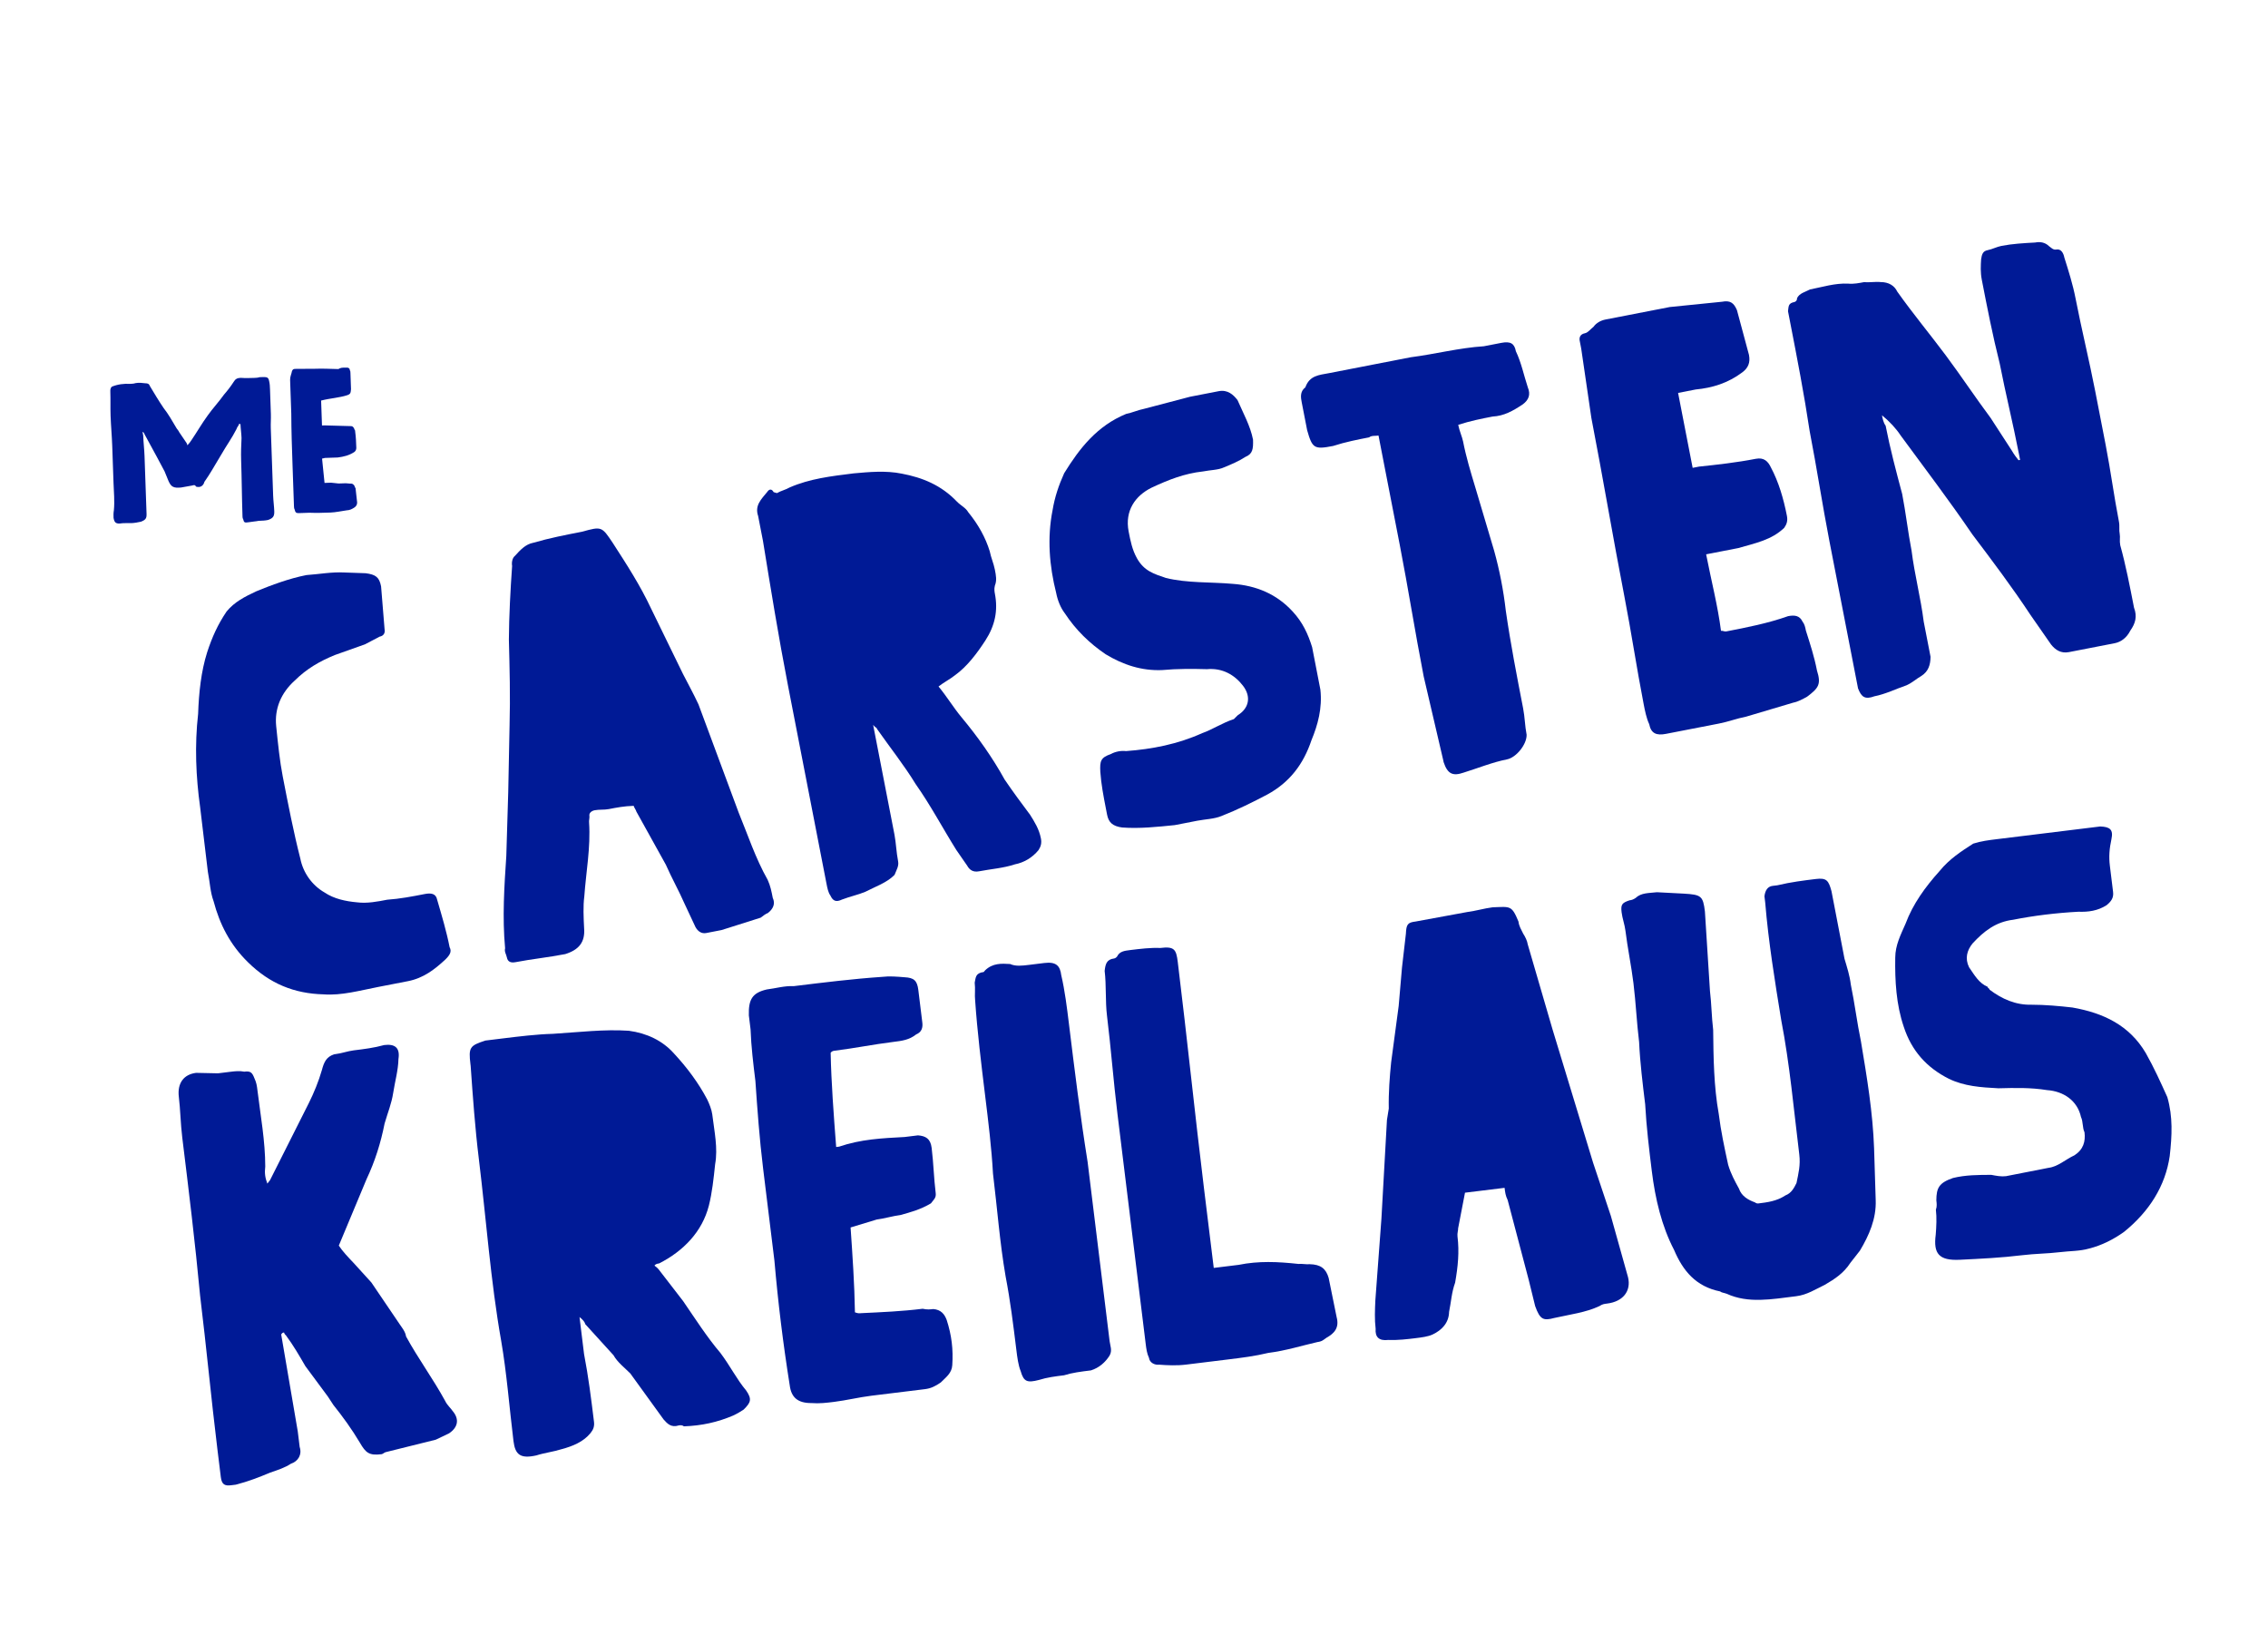 <?xml version="1.0" encoding="UTF-8"?>
<svg width="141px" height="101px" viewBox="0 0 141 101" version="1.1" xmlns="http://www.w3.org/2000/svg" xmlns:xlink="http://www.w3.org/1999/xlink">
    <title>Me Carsten Kreilaus</title>
    <g id="Page-1" stroke="none" stroke-width="1" fill="none" fill-rule="evenodd">
        <g id="Me-Carsten-Kreilaus" transform="translate(76.645, 49.156) rotate(-11) translate(-76.645, -49.156)translate(11.485, 10.906)" fill="#001A96" fill-rule="nonzero">
            <path d="M8.657,3.567 C8.694,3.6 8.694,3.6 8.731,3.6 C8.731,3.868 8.767,4.169 8.767,4.469 C8.731,4.904 8.694,5.371 8.694,5.839 C8.694,7.009 8.657,8.178 8.657,9.348 C8.657,9.381 8.657,9.448 8.694,9.515 C8.731,9.715 8.767,9.749 9.025,9.715 C9.245,9.682 9.466,9.682 9.65,9.649 C9.87,9.649 10.054,9.649 10.238,9.615 C10.569,9.515 10.642,9.381 10.642,9.081 C10.642,8.78 10.606,8.446 10.606,8.112 L10.606,3.901 C10.606,3.634 10.642,3.333 10.642,3.032 L10.642,1.529 C10.642,1.328 10.642,1.161 10.606,0.994 C10.569,0.76 10.495,0.727 10.201,0.727 L10.017,0.727 C9.907,0.76 9.797,0.76 9.687,0.76 C9.429,0.76 9.135,0.76 8.841,0.727 C8.62,0.727 8.51,0.794 8.4,0.961 C8.216,1.228 7.995,1.495 7.775,1.729 C7.444,2.164 7.039,2.565 6.709,2.999 C6.341,3.467 6.01,4.001 5.642,4.503 C5.569,4.603 5.495,4.703 5.385,4.803 C5.385,4.737 5.348,4.703 5.348,4.67 L4.907,3.968 C4.87,3.868 4.797,3.801 4.76,3.734 C4.503,3.266 4.282,2.832 3.988,2.431 C3.694,1.963 3.437,1.495 3.179,1.028 C3.142,0.894 3.032,0.86 2.922,0.86 C2.701,0.827 2.517,0.794 2.297,0.827 C2.187,0.86 2.076,0.86 1.966,0.86 C1.562,0.827 1.194,0.86 0.826,0.994 C0.789,1.028 0.753,1.061 0.753,1.094 C0.716,1.161 0.716,1.228 0.716,1.295 C0.716,1.796 0.679,2.297 0.679,2.799 C0.679,3.433 0.716,4.035 0.716,4.67 L0.716,6.975 C0.716,7.543 0.753,8.112 0.679,8.68 C0.642,8.847 0.642,9.014 0.642,9.147 C0.679,9.415 0.753,9.515 1.01,9.515 C1.267,9.482 1.488,9.515 1.745,9.515 C1.929,9.515 2.15,9.482 2.334,9.448 C2.628,9.348 2.701,9.248 2.701,8.98 L2.701,5.371 C2.701,4.971 2.664,4.536 2.664,4.135 C2.664,4.035 2.628,3.935 2.628,3.868 C2.701,3.901 2.738,3.968 2.738,4.001 L3.473,5.472 L3.914,6.374 L4.135,6.975 C4.282,7.343 4.429,7.443 4.907,7.41 L5.606,7.31 C5.716,7.276 5.789,7.276 5.826,7.376 C5.826,7.376 5.863,7.41 5.937,7.41 C6.12,7.443 6.267,7.343 6.341,7.176 C6.341,7.143 6.378,7.076 6.414,7.042 C6.562,6.842 6.709,6.641 6.856,6.407 L7.481,5.438 C7.812,4.904 8.179,4.436 8.473,3.901 C8.51,3.768 8.62,3.701 8.657,3.567 Z" id="Path" transform="translate(5.642, 5.227) rotate(9) translate(-5.642, -5.227)"></path>
            <path d="M13.693,7.213 C13.76,7.213 13.827,7.179 13.894,7.179 L14.668,7.179 C15.037,7.145 15.373,7.078 15.71,6.876 C15.81,6.808 15.844,6.707 15.844,6.606 C15.844,6.269 15.844,5.966 15.81,5.628 C15.81,5.561 15.81,5.527 15.777,5.494 C15.743,5.359 15.676,5.258 15.541,5.258 L13.928,5.157 L13.76,5.157 L13.76,3.606 C14.062,3.539 14.365,3.505 14.634,3.471 C14.869,3.437 15.138,3.404 15.373,3.336 C15.609,3.269 15.609,3.202 15.642,2.966 L15.642,1.954 C15.642,1.887 15.642,1.82 15.609,1.786 C15.609,1.685 15.575,1.651 15.474,1.617 C15.306,1.617 15.138,1.584 14.97,1.651 C14.936,1.685 14.903,1.685 14.869,1.685 C14.365,1.651 13.861,1.617 13.39,1.617 C13.02,1.617 12.651,1.584 12.315,1.584 L12.18,1.584 C12.079,1.584 12.046,1.651 12.012,1.718 C11.978,1.887 11.878,2.055 11.878,2.258 L11.878,4.348 C11.844,5.426 11.844,6.505 11.844,7.584 L11.844,10.112 C11.844,10.179 11.844,10.246 11.878,10.314 C11.911,10.516 11.978,10.55 12.146,10.55 L12.785,10.55 C13.222,10.584 13.659,10.584 14.096,10.584 C14.432,10.584 14.768,10.516 15.104,10.482 C15.306,10.482 15.441,10.415 15.609,10.314 C15.71,10.246 15.777,10.145 15.777,10.011 C15.743,9.707 15.743,9.437 15.71,9.134 C15.676,9.067 15.642,8.999 15.642,8.966 C15.575,8.864 15.508,8.831 15.441,8.831 C15.306,8.831 15.205,8.797 15.104,8.797 L14.668,8.797 C14.499,8.763 14.365,8.763 14.197,8.73 L13.794,8.73 L13.693,7.213 Z" id="Path" transform="translate(13.844, 6.083) rotate(9) translate(-13.844, -6.083)"></path>
            <path d="M12.557,40.082 C13.54,40.082 14.326,39.688 15.113,39.196 C15.408,38.999 15.604,38.803 15.506,38.507 C15.506,37.523 15.408,36.539 15.309,35.456 C15.309,35.062 15.014,34.964 14.621,34.964 C13.835,34.964 13.049,34.964 12.262,34.866 C11.673,34.866 10.985,34.866 10.395,34.669 C9.707,34.472 9.019,34.177 8.528,33.685 C7.84,33.094 7.447,32.208 7.447,31.322 C7.348,29.649 7.348,27.877 7.348,26.106 C7.348,25.122 7.447,24.039 7.545,22.956 C7.643,21.874 8.233,20.988 9.216,20.397 C10.1,19.807 10.985,19.511 11.968,19.314 L13.933,19.019 L14.916,18.724 C15.211,18.724 15.309,18.527 15.309,18.33 L15.604,15.673 C15.604,15.082 15.408,14.885 14.818,14.688 L13.54,14.393 C12.754,14.196 11.968,14.196 11.181,14.098 C10.1,14.098 8.921,14.295 7.938,14.492 C7.152,14.688 6.464,14.885 5.874,15.377 C5.186,16.066 4.695,16.755 4.203,17.641 C3.614,18.724 3.22,20.003 2.926,21.283 C2.336,23.153 2.041,25.122 1.943,26.992 L1.648,31.027 C1.648,31.716 1.55,32.307 1.648,32.897 C1.746,34.374 2.139,35.751 3.024,37.031 C4.105,38.606 5.481,39.492 7.25,39.885 C8.331,40.181 9.511,40.082 10.69,40.082 L12.557,40.082 Z" id="Path"></path>
            <path d="M28.416,32.061 C28.416,32.158 28.514,32.352 28.514,32.449 L29.681,36.033 C29.876,36.905 30.168,37.777 30.363,38.649 L30.752,40.199 C30.849,40.489 31.044,40.683 31.336,40.683 L32.309,40.683 L34.839,40.392 C35.033,40.296 35.228,40.199 35.325,40.199 C35.715,40.005 35.909,39.714 35.812,39.327 C35.812,38.939 35.812,38.552 35.715,38.164 C35.228,36.711 35.033,35.161 34.741,33.708 L33.574,26.637 C33.379,25.862 33.185,25.28 32.99,24.602 L31.822,20.243 C31.433,18.693 30.849,17.24 30.265,15.787 C29.779,14.625 29.779,14.625 28.514,14.722 C27.443,14.722 26.47,14.722 25.4,14.818 C24.913,14.818 24.524,15.109 24.135,15.4 C23.94,15.497 23.843,15.787 23.843,15.981 C23.453,17.434 23.064,18.984 22.772,20.437 C22.48,22.181 22.188,23.924 21.799,25.668 L20.923,29.737 L20.048,33.611 C19.561,35.452 19.075,37.293 18.88,39.23 C18.783,39.424 18.88,39.617 18.88,39.811 C18.88,40.102 19.075,40.199 19.366,40.199 C20.34,40.199 21.41,40.296 22.48,40.296 C23.356,40.199 23.843,39.811 23.94,38.939 C24.037,38.261 24.135,37.583 24.329,37.002 C24.719,35.549 25.302,34.096 25.497,32.546 C25.497,32.449 25.594,32.255 25.594,32.158 C25.594,31.965 25.789,31.868 25.984,31.868 C26.275,31.868 26.567,31.965 26.859,31.965 C27.346,31.965 27.832,31.965 28.416,32.061 Z" id="Path"></path>
            <path d="M48.436,28.396 C48.814,28.2 49.192,28.102 49.571,27.906 C50.422,27.514 51.179,26.828 51.841,26.142 C52.598,25.358 52.976,24.476 52.976,23.399 C52.976,23.301 52.976,23.105 53.071,22.909 C53.26,22.615 53.26,22.321 53.26,21.929 C53.26,21.537 53.165,21.145 53.165,20.753 C53.071,19.871 52.787,18.989 52.314,18.108 C52.219,17.814 51.936,17.618 51.746,17.324 C50.99,16.148 49.949,15.462 48.719,14.972 C47.774,14.58 46.733,14.482 45.787,14.384 C44.368,14.286 43.044,14.188 41.719,14.482 C41.436,14.58 41.152,14.58 40.868,14.678 L40.679,14.58 C40.584,14.286 40.395,14.384 40.301,14.482 C39.828,14.874 39.355,15.168 39.449,15.854 L39.449,17.422 C39.355,20.459 39.26,23.497 39.26,26.534 L39.26,39.075 C39.26,39.369 39.26,39.663 39.355,39.859 C39.449,40.251 39.638,40.349 40.017,40.251 C40.584,40.153 41.057,40.153 41.53,40.055 C42.192,39.859 42.949,39.761 43.517,39.369 C43.706,39.075 43.895,38.879 43.895,38.585 C43.895,37.998 43.99,37.41 43.99,36.92 L43.99,29.963 C44.084,30.159 44.179,30.159 44.179,30.257 C44.746,31.531 45.409,32.805 45.882,34.078 C46.544,35.548 47.017,37.116 47.584,38.585 L48.057,39.663 C48.152,39.957 48.341,40.153 48.719,40.153 C49.476,40.153 50.233,40.251 50.99,40.153 C51.557,40.153 52.125,39.957 52.598,39.565 C52.787,39.369 52.882,39.173 52.882,38.879 C52.882,38.292 52.692,37.802 52.503,37.312 C52.125,36.528 51.746,35.744 51.368,34.862 C50.895,33.393 50.233,31.923 49.476,30.551 C49.098,29.865 48.814,29.081 48.436,28.396 Z" id="Path"></path>
            <path d="M67.123,18.41 C67.6,18.41 68.077,18.506 68.458,18.41 C68.935,18.314 69.412,18.218 69.889,18.025 C70.366,17.929 70.462,17.641 70.557,17.064 C70.557,16.199 70.271,15.333 70.08,14.468 C69.889,14.084 69.603,13.699 69.031,13.699 L67.218,13.699 L64.261,13.891 C63.879,13.891 63.498,13.988 63.116,13.988 C61.208,14.372 59.873,15.526 58.633,16.872 C58.156,17.545 57.774,18.218 57.488,18.987 C56.82,20.621 56.629,22.352 56.725,24.082 C56.725,24.563 56.82,25.043 57.011,25.428 C57.488,26.582 58.156,27.543 59.014,28.408 C59.968,29.273 61.018,29.85 62.258,30.043 C63.212,30.139 64.166,30.331 65.024,30.523 C65.978,30.619 66.646,31.196 67.027,31.965 C67.409,32.734 67.123,33.407 66.36,33.696 L66.073,33.888 C65.31,33.984 64.643,34.273 63.975,34.369 C62.353,34.753 60.731,34.753 59.11,34.561 C58.823,34.465 58.442,34.465 58.156,34.561 C57.488,34.657 57.393,34.849 57.297,35.522 C57.202,36.292 57.202,37.061 57.202,37.83 L57.202,38.214 C57.202,38.695 57.393,38.983 57.965,39.176 C59.014,39.464 60.159,39.56 61.208,39.656 L62.639,39.656 C63.116,39.656 63.689,39.753 64.166,39.656 C65.215,39.464 66.264,39.176 67.218,38.887 C68.744,38.407 69.794,37.445 70.557,36.099 C71.129,35.234 71.606,34.273 71.702,33.119 L71.702,30.427 C71.606,29.562 71.416,28.793 70.939,28.024 C70.175,26.774 69.031,26.005 67.6,25.62 C66.264,25.236 64.833,25.043 63.593,24.467 C62.925,24.082 62.353,23.794 62.067,22.928 C61.876,22.352 61.876,21.775 61.876,21.198 C61.876,19.852 62.735,19.083 63.784,18.794 C64.929,18.506 65.978,18.314 67.123,18.41 Z" id="Path"></path>
            <path d="M83.254,18.594 C84.053,18.496 84.751,18.496 85.45,18.496 C86.149,18.594 86.748,18.399 87.446,18.106 C87.846,17.911 88.045,17.618 87.946,17.129 C87.846,16.348 87.846,15.567 87.646,14.786 C87.646,14.298 87.446,14.103 86.848,14.103 L85.75,14.103 C84.252,13.907 82.655,14.005 81.158,13.907 L75.967,13.907 C75.368,13.907 74.77,13.81 74.37,14.493 C73.971,14.689 73.971,15.079 73.971,15.372 L73.971,17.129 C74.071,18.301 74.171,18.399 75.368,18.399 C76.167,18.301 76.966,18.301 77.664,18.301 C77.864,18.204 78.064,18.301 78.263,18.301 L78.263,25.234 C78.263,27.967 78.163,30.701 78.163,33.533 L78.363,38.903 L78.363,39.001 C78.463,39.782 78.762,39.977 79.461,39.879 C80.359,39.782 81.358,39.586 82.256,39.586 C82.855,39.586 83.653,38.903 83.753,38.317 C83.753,37.731 83.853,37.243 83.853,36.657 C83.853,34.607 83.853,32.556 83.953,30.506 C84.053,29.237 84.053,27.967 83.953,26.698 L83.554,22.597 C83.454,21.621 83.354,20.644 83.354,19.668 C83.354,19.375 83.254,18.985 83.254,18.594 Z" id="Path"></path>
            <path d="M98.169,19.254 C99.186,19.352 100.202,19.254 101.218,18.759 C101.625,18.562 101.828,18.265 101.828,17.771 L101.625,14.904 C101.523,14.41 101.32,14.212 100.812,14.212 L97.56,13.915 L93.494,13.915 C93.19,13.915 92.885,14.014 92.681,14.212 C92.478,14.311 92.275,14.508 92.072,14.508 C91.767,14.508 91.665,14.706 91.665,14.904 L91.665,15.398 L91.462,19.748 C91.462,23.505 91.36,27.261 91.36,31.018 C91.36,33.292 91.259,35.565 91.259,37.839 C91.259,38.235 91.259,38.729 91.36,39.124 C91.36,39.718 91.665,39.915 92.275,39.915 L95.629,39.915 C96.238,39.915 96.747,39.816 97.356,39.816 L100.405,39.52 C100.71,39.52 101.015,39.421 101.32,39.322 C102.133,38.927 102.336,38.729 102.234,37.839 C102.234,36.949 102.133,36.159 102.031,35.269 C102.031,35.071 102.031,34.873 101.93,34.676 C101.828,34.28 101.523,34.181 101.117,34.181 C99.795,34.379 98.474,34.379 97.153,34.379 C97.051,34.379 96.95,34.28 96.848,34.28 C96.95,32.699 96.848,31.117 96.848,29.436 L98.881,29.436 C99.999,29.337 101.015,29.337 101.93,28.744 C102.133,28.546 102.234,28.349 102.234,28.052 C102.234,26.965 102.133,25.877 101.828,24.889 C101.726,24.493 101.523,24.197 101.015,24.197 C99.795,24.197 98.576,24.098 97.458,23.999 L97.051,23.999 L97.051,19.254 L98.169,19.254 Z" id="Path"></path>
            <path d="M117.028,27.398 C116.928,27.204 116.828,27.01 116.728,26.719 L115.828,24.49 C115.128,23.036 114.528,21.582 113.828,20.128 C113.128,18.674 112.328,17.22 111.628,15.67 C111.528,15.282 111.228,14.991 110.728,14.894 C110.428,14.797 110.028,14.797 109.728,14.7 C109.428,14.7 109.028,14.7 108.728,14.603 C107.928,14.409 107.128,14.506 106.328,14.506 C106.028,14.603 105.628,14.603 105.428,14.894 C105.428,14.991 105.328,15.088 105.228,15.088 C104.828,15.088 104.828,15.282 104.728,15.573 L104.728,16.251 C104.728,18.577 104.728,20.807 104.628,23.133 C104.628,25.459 104.528,27.785 104.528,30.112 L104.528,39.416 C104.628,39.998 104.828,40.192 105.428,40.095 C106.128,40.095 106.828,39.901 107.528,39.804 C107.928,39.707 108.228,39.513 108.528,39.416 C109.028,39.223 109.228,38.835 109.328,38.35 L109.328,36.121 C109.428,34.667 109.328,33.116 109.428,31.662 C109.428,30.499 109.528,29.239 109.528,28.076 C109.428,26.622 109.328,25.168 109.328,23.714 C109.228,23.521 109.228,23.23 109.228,23.036 C109.628,23.521 109.928,24.005 110.128,24.49 C111.228,26.816 112.328,29.045 113.328,31.372 C114.228,33.213 115.128,35.055 115.928,36.993 L116.828,39.029 C117.028,39.416 117.328,39.707 117.828,39.707 L120.728,39.707 C121.128,39.707 121.528,39.513 121.828,39.126 C122.228,38.738 122.428,38.35 122.328,37.769 C122.328,36.412 122.328,35.055 122.228,33.795 C122.228,33.504 122.328,33.31 122.328,33.116 C122.328,32.825 122.428,32.632 122.428,32.341 C122.428,30.693 122.528,29.142 122.528,27.495 L122.528,24.102 C122.528,22.164 122.428,20.128 122.428,18.19 C122.428,17.317 122.328,16.445 122.228,15.573 C122.228,15.282 122.128,14.991 121.828,14.991 C121.628,14.991 121.528,14.797 121.428,14.7 C121.228,14.409 120.928,14.313 120.628,14.313 C119.928,14.216 119.228,14.119 118.528,14.119 C118.228,14.119 117.928,14.216 117.628,14.216 C117.328,14.216 117.228,14.409 117.128,14.7 C117.028,15.088 116.928,15.476 116.928,15.96 C116.928,17.705 116.928,19.45 117.028,21.291 C117.028,23.133 117.128,25.071 117.128,27.01 L117.128,27.398 L117.028,27.398 Z" id="Path"></path>
            <path d="M0.913,60.332 C1.009,60.235 1.009,60.235 1.105,60.235 C1.105,60.332 1.201,60.429 1.201,60.429 C1.585,61.109 1.874,61.788 2.162,62.467 L3.315,64.504 L3.603,65.086 C4.084,65.862 4.565,66.735 4.949,67.609 C5.237,68.288 5.429,68.482 6.198,68.482 C6.294,68.482 6.39,68.385 6.487,68.385 L9.658,67.997 L10.523,67.706 C11.1,67.414 11.292,66.929 10.907,66.347 C10.811,66.153 10.619,65.959 10.523,65.668 C9.946,64.213 9.178,62.855 8.601,61.4 C8.601,61.109 8.409,60.817 8.313,60.623 L6.871,57.81 L5.91,56.452 C5.622,56.064 5.333,55.676 5.141,55.288 L7.352,51.407 C8.024,50.34 8.505,49.273 8.889,48.109 C9.178,47.429 9.466,46.944 9.658,46.265 C9.85,45.586 10.139,44.907 10.235,44.228 C10.427,43.549 10.139,43.258 9.466,43.258 C8.793,43.355 8.216,43.355 7.544,43.355 C7.159,43.355 6.775,43.452 6.294,43.452 C5.814,43.549 5.622,43.84 5.429,44.325 C5.141,45.004 4.757,45.683 4.372,46.265 L1.393,50.728 L1.201,50.922 C1.105,50.534 1.105,50.243 1.201,49.855 C1.393,48.303 1.297,46.653 1.297,45.101 C1.297,44.81 1.297,44.616 1.201,44.325 C1.105,43.937 1.009,43.84 0.624,43.84 C0.336,43.743 0.048,43.743 -0.241,43.743 L-1.01,43.743 L-2.355,43.549 C-3.124,43.549 -3.604,44.034 -3.604,44.907 C-3.604,45.683 -3.7,46.556 -3.7,47.429 C-3.7,50.728 -3.7,54.026 -3.797,57.325 C-3.797,60.526 -3.893,63.728 -3.893,66.929 L-3.893,68.676 C-3.893,69.161 -3.7,69.258 -3.316,69.258 L-3.028,69.258 C-2.259,69.161 -1.49,68.967 -0.817,68.773 C-0.337,68.676 0.144,68.579 0.528,68.385 C1.009,68.288 1.297,67.9 1.201,67.414 L1.201,66.444 L0.913,60.332 Z" id="Path" transform="translate(3.607, 56.258) rotate(4) translate(-3.607, -56.258)"></path>
            <path d="M19.374,62.791 C19.574,62.984 19.675,63.177 19.675,63.274 L21.179,65.399 C21.379,65.882 21.781,66.268 22.081,66.655 L23.786,69.745 C23.987,70.035 24.187,70.325 24.689,70.228 C24.789,70.228 24.889,70.228 24.99,70.325 C26.093,70.421 27.096,70.325 28.098,70.035 C28.399,69.939 28.6,69.842 28.8,69.745 C29.302,69.359 29.402,69.166 29.101,68.586 C28.6,67.814 28.299,66.944 27.798,66.075 C27.096,65.013 26.494,63.757 25.892,62.598 L24.689,60.569 C24.589,60.376 24.488,60.28 24.388,60.183 C24.488,60.087 24.589,60.087 24.689,60.087 C26.293,59.507 27.597,58.445 28.199,56.899 C28.5,56.126 28.7,55.257 28.901,54.388 C29.202,53.422 29.101,52.359 29.101,51.297 C29.101,51.007 29.001,50.621 28.901,50.331 C28.5,49.269 27.898,48.206 27.196,47.24 C26.594,46.371 25.692,45.791 24.589,45.502 C23.084,45.212 21.48,45.212 19.875,45.115 C18.872,45.019 17.769,45.019 16.666,45.019 L15.663,45.019 C14.66,45.212 14.56,45.309 14.56,46.371 L14.56,46.468 C14.46,48.399 14.36,50.331 14.36,52.263 C14.36,56.03 14.159,59.893 14.36,63.66 C14.46,65.689 14.36,67.814 14.36,69.939 C14.36,70.808 14.66,71.098 15.663,71.001 C16.165,70.904 16.766,70.904 17.268,70.808 C17.97,70.711 18.672,70.518 19.173,70.035 C19.374,69.842 19.474,69.649 19.474,69.359 C19.474,67.91 19.474,66.558 19.374,65.109 L19.374,62.791 Z" id="Path" transform="translate(21.77, 58.019) rotate(4) translate(-21.77, -58.019)"></path>
            <path d="M36.909,49.472 C37.003,49.374 37.096,49.374 37.19,49.374 C38.404,49.374 39.618,49.277 40.833,49.277 C41.393,49.277 41.86,49.277 42.328,48.984 C42.701,48.886 42.795,48.594 42.795,48.301 L42.795,46.252 C42.795,45.666 42.608,45.471 42.047,45.373 C41.58,45.276 41.113,45.178 40.646,45.178 C38.871,45.081 37.003,45.081 35.134,45.081 C34.574,44.983 34.013,45.081 33.453,45.081 C32.519,45.178 32.238,45.569 32.145,46.544 L32.145,47.423 C32.052,48.496 32.052,49.569 32.052,50.643 C31.958,52.399 31.865,54.253 31.865,56.107 L31.865,61.865 C31.771,64.499 31.771,67.036 31.865,69.671 C31.865,70.452 32.238,70.842 33.079,70.94 C33.546,71.037 34.013,71.037 34.48,71.037 C35.228,71.037 36.069,70.94 36.816,70.94 L40.179,70.94 C40.553,70.94 40.833,70.842 41.207,70.647 C41.58,70.354 41.954,70.159 42.047,69.671 C42.234,68.695 42.234,67.817 42.047,66.841 C41.954,66.451 41.767,66.158 41.3,66.061 C41.113,66.061 40.926,66.061 40.646,65.963 C39.338,65.963 38.124,65.866 36.816,65.768 C36.722,65.768 36.629,65.768 36.442,65.67 C36.629,63.914 36.722,62.157 36.816,60.401 L38.497,60.108 C38.965,60.108 39.525,60.011 39.992,60.011 C40.646,59.913 41.3,59.815 41.954,59.523 C42.141,59.328 42.328,59.23 42.328,58.937 C42.328,57.961 42.421,57.083 42.421,56.107 C42.421,55.522 42.141,55.327 41.674,55.229 L40.833,55.229 C39.432,55.132 38.124,55.034 36.722,55.327 L36.536,55.327 C36.629,53.278 36.722,51.326 36.909,49.472 Z" id="Path" transform="translate(37.295, 58.037) rotate(4) translate(-37.295, -58.037)"></path>
            <path d="M51.894,58.963 C51.788,56.033 51.788,53.201 51.788,50.271 C51.788,49.294 51.788,48.22 51.682,47.244 C51.682,46.658 51.471,46.365 50.73,46.365 L49.777,46.365 C49.354,46.365 48.931,46.365 48.613,46.169 C48.084,46.072 47.555,45.974 47.026,46.365 L46.92,46.462 C46.391,46.462 46.391,46.755 46.285,47.048 C46.285,47.439 46.179,47.83 46.179,48.122 C46.073,50.076 46.073,52.127 46.073,54.08 C46.073,55.74 46.073,57.4 45.967,58.963 C45.967,61.112 45.862,63.26 45.967,65.409 C46.073,66.971 46.073,68.436 46.073,69.999 C46.073,70.487 46.073,70.976 46.179,71.366 C46.285,72.05 46.497,72.147 47.237,72.05 C47.767,71.952 48.296,71.952 48.825,71.952 C49.354,71.854 49.883,71.854 50.518,71.854 C51.047,71.757 51.471,71.464 51.788,71.073 C52,70.78 51.894,70.487 51.894,70.194 L51.894,58.963 Z" id="Path" transform="translate(48.92, 59.082) rotate(4) translate(-48.92, -59.082)"></path>
            <path d="M58.838,62.279 C58.838,57.615 58.935,52.852 58.935,48.089 C58.935,47.295 58.838,47.096 57.961,47.096 C57.376,46.997 56.694,46.997 56.109,46.997 C55.72,46.997 55.427,46.997 55.233,47.295 C55.135,47.394 55.038,47.394 55.038,47.394 C54.55,47.394 54.453,47.692 54.356,48.089 C54.356,48.982 54.161,49.974 54.161,50.867 C54.161,52.951 54.063,54.936 54.063,57.02 L54.063,71.409 C54.063,71.707 54.063,72.005 54.161,72.302 C54.161,72.6 54.453,72.799 54.745,72.799 C55.233,72.898 55.817,72.997 56.402,72.997 L59.033,72.997 C59.91,72.997 60.689,72.997 61.566,72.898 C62.638,72.898 63.71,72.699 64.684,72.6 C64.976,72.6 65.074,72.501 65.269,72.402 C65.756,72.203 66.146,71.905 66.048,71.211 L65.853,68.73 C65.756,68.134 65.464,67.837 64.782,67.738 C64.587,67.738 64.294,67.638 64.099,67.638 C62.833,67.341 61.663,67.142 60.397,67.241 L58.838,67.241 L58.838,62.279 Z" id="Path" transform="translate(60.063, 59.997) rotate(4) translate(-60.063, -59.997)"></path>
            <path d="M77.343,65.639 C77.343,65.932 77.343,66.128 77.442,66.421 L78.136,71.504 L78.334,73.165 C78.532,74.045 78.731,74.143 79.425,74.045 C80.417,73.947 81.408,73.947 82.301,73.654 C82.499,73.556 82.598,73.556 82.796,73.556 C83.788,73.556 84.383,72.97 84.284,72.09 L83.689,68.18 L82.995,64.759 L81.507,56.255 L80.615,50.782 C80.615,50.586 80.516,50.293 80.417,50.098 C80.317,49.804 80.218,49.609 80.218,49.316 C79.921,48.24 79.822,48.338 78.731,48.24 C78.235,48.24 77.64,48.338 77.144,48.338 L73.872,48.534 C73.376,48.534 73.277,48.631 73.178,49.218 L72.682,51.27 L72.186,53.616 L71.294,57.037 C71.095,57.917 70.897,58.895 70.798,59.872 L70.6,60.556 L69.509,66.616 L68.517,71.601 C68.418,72.188 68.319,72.774 68.319,73.361 C68.22,73.849 68.418,74.143 69.013,74.143 C69.608,74.24 70.203,74.24 70.699,74.24 C71.095,74.24 71.492,74.24 71.79,74.143 C72.384,73.947 72.88,73.556 72.979,72.872 C73.178,72.285 73.277,71.699 73.574,71.113 C73.872,70.135 74.07,69.255 74.07,68.278 C74.07,68.082 74.169,67.887 74.169,67.789 L74.864,65.639 L77.343,65.639 Z" id="Path" transform="translate(76.294, 61.24) rotate(4) translate(-76.294, -61.24)"></path>
            <path d="M86.589,62.748 C86.492,64.202 86.492,65.56 86.492,66.917 C86.492,68.662 86.686,70.407 87.269,71.958 C87.657,73.315 88.337,74.381 89.794,74.866 C89.891,74.963 89.988,74.963 90.182,75.06 C91.445,75.836 92.902,75.739 94.455,75.739 C95.135,75.739 95.718,75.448 96.301,75.254 C96.98,74.963 97.563,74.672 98.049,74.091 L98.729,73.412 C99.408,72.54 99.991,71.57 100.088,70.407 L100.38,67.208 C100.574,64.978 100.477,62.748 100.38,60.519 C100.282,59.355 100.282,58.095 100.185,56.932 C100.185,56.35 100.088,55.865 99.991,55.284 L99.7,51.018 C99.603,50.34 99.506,50.146 98.826,50.146 C98.049,50.146 97.272,50.146 96.398,50.243 L96.106,50.243 C95.815,50.243 95.621,50.437 95.524,50.824 L95.524,51.212 C95.427,53.636 95.524,56.156 95.621,58.58 C95.815,61.391 95.718,64.202 95.718,67.014 C95.718,67.692 95.524,68.177 95.329,68.759 C95.135,69.05 94.941,69.34 94.553,69.437 C93.97,69.728 93.387,69.728 92.804,69.728 C92.707,69.728 92.61,69.631 92.61,69.631 C92.222,69.437 91.833,69.147 91.736,68.662 C91.542,68.177 91.348,67.692 91.251,67.111 C91.153,66.044 91.056,64.978 91.056,63.912 C90.959,62.167 91.153,60.422 91.348,58.677 C91.348,57.901 91.445,57.029 91.445,56.253 L91.736,51.309 C91.736,50.34 91.639,50.243 90.571,50.049 L88.92,49.758 C88.434,49.758 87.949,49.661 87.56,49.952 C87.366,50.049 87.269,50.049 87.172,50.049 C86.686,50.146 86.589,50.243 86.589,50.727 C86.589,51.115 86.686,51.503 86.686,51.891 C86.686,52.957 86.783,54.12 86.783,55.187 C86.783,56.447 86.686,57.61 86.686,58.871 C86.589,60.131 86.589,61.488 86.589,62.748 Z" id="Path" transform="translate(93.492, 62.742) rotate(4) translate(-93.492, -62.742)"></path>
            <path d="M114.785,55.374 C115.383,55.47 115.98,55.47 116.578,55.182 C116.876,54.99 117.075,54.797 117.075,54.413 L117.075,52.778 C117.075,52.202 117.175,51.721 117.374,51.144 C117.573,50.567 117.374,50.375 116.777,50.279 L110.305,50.279 C109.807,50.279 109.309,50.279 108.811,50.375 C108.015,50.759 107.218,51.144 106.521,51.817 C105.526,52.682 104.63,53.644 104.032,54.797 C103.634,55.47 103.236,56.047 103.136,56.816 C102.937,58.258 102.838,59.7 103.136,61.142 C103.435,62.681 104.231,63.834 105.526,64.699 C106.422,65.276 107.418,65.469 108.513,65.661 C109.508,65.757 110.504,65.853 111.5,66.142 C112.495,66.334 113.292,67.007 113.391,68.064 C113.491,68.353 113.391,68.737 113.491,69.026 C113.491,69.602 113.292,70.083 112.695,70.372 C112.097,70.564 111.599,70.948 111.002,70.948 L108.314,71.141 C108.015,71.141 107.716,71.045 107.418,70.948 C106.621,70.852 105.825,70.756 105.028,70.852 C104.132,71.045 103.933,71.333 103.833,72.102 C103.833,72.294 103.833,72.487 103.734,72.679 C103.734,73.16 103.634,73.736 103.535,74.217 C103.236,75.371 103.535,75.851 104.829,75.948 C106.123,76.044 107.418,76.14 108.712,76.14 C109.508,76.14 110.305,76.236 111.002,76.236 C111.699,76.236 112.296,76.332 112.894,76.236 C113.69,76.14 114.487,75.851 115.184,75.467 C116.876,74.409 118.071,72.967 118.569,71.141 C118.868,69.891 119.067,68.737 118.868,67.487 C118.569,66.526 118.27,65.565 117.872,64.603 C117.075,62.777 115.582,61.815 113.69,61.238 C112.894,61.046 111.998,60.854 111.201,60.758 C110.205,60.662 109.409,60.181 108.712,59.508 C108.712,59.412 108.612,59.412 108.612,59.316 C108.115,59.027 107.915,58.547 107.617,57.97 C107.418,57.393 107.617,56.912 108.015,56.528 C108.811,55.855 109.608,55.374 110.703,55.374 C111.998,55.278 113.391,55.278 114.785,55.374 Z" id="Path" transform="translate(110.948, 63.279) rotate(4) translate(-110.948, -63.279)"></path>
        </g>
    </g>
</svg>